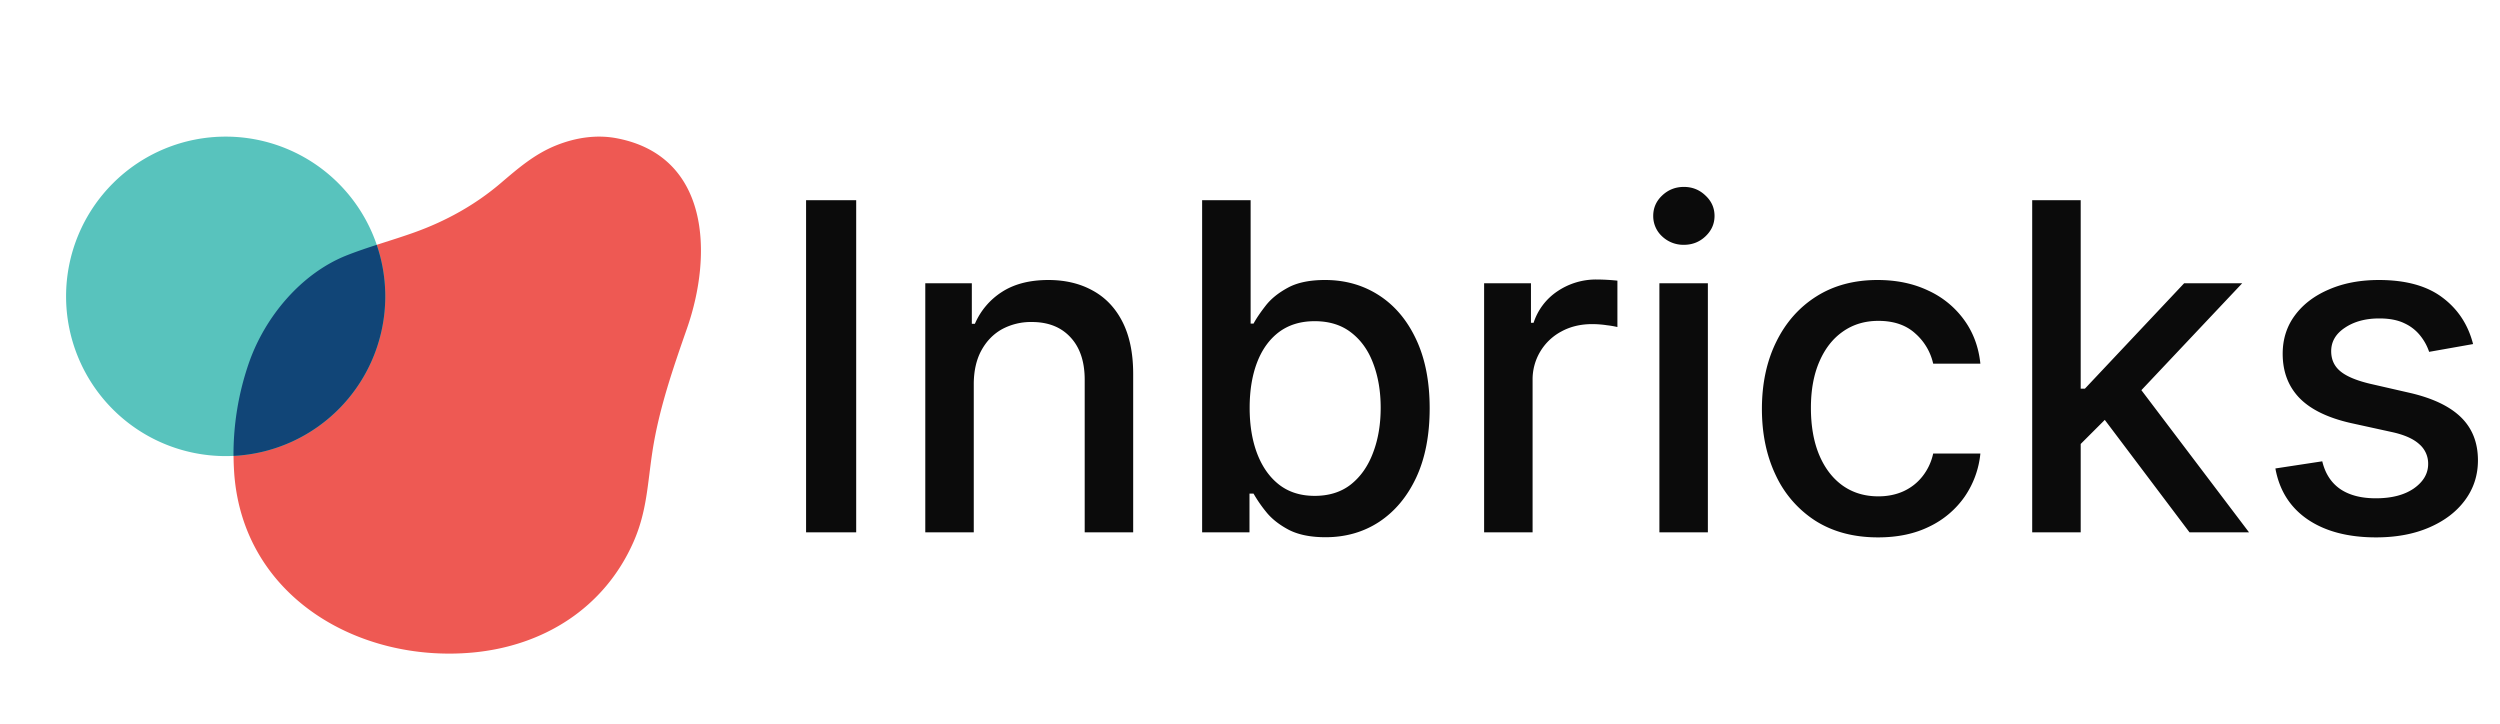 <svg xmlns="http://www.w3.org/2000/svg" width="107" height="31" fill="none"><path fill="#EE5953" d="M10.667 15.497c.686-1.942 2.228-3.805 4.195-4.576.942-.37 1.922-.632 2.874-.974 1.348-.483 2.601-1.176 3.693-2.107.757-.645 1.464-1.26 2.411-1.632.82-.322 1.702-.456 2.574-.287 3.953.765 4.1 4.952 2.99 8.133-.601 1.72-1.203 3.46-1.48 5.268-.213 1.397-.234 2.569-.813 3.878-1.25 2.828-3.855 4.454-6.897 4.73-4.869.439-9.792-2.388-10.188-7.649v-.002a11.904 11.904 0 0 1 .64-4.782Z"/><path fill="#58C3BD" d="M14.489 17.518a6.84 6.84 0 0 0 0-9.668 6.826 6.826 0 0 0-9.66 0 6.84 6.84 0 0 0 0 9.668 6.826 6.826 0 0 0 9.66 0Z"/><path fill="#114577" d="M16.489 12.684c0-.772-.13-1.513-.366-2.205-.424.137-.847.279-1.262.442-1.967.771-3.51 2.634-4.195 4.576a11.965 11.965 0 0 0-.672 4.015 6.834 6.834 0 0 0 6.495-6.828Z"/><path fill="#0B0B0B" d="m105.848 14.726-1.881.333a2.24 2.24 0 0 0-.375-.687 1.847 1.847 0 0 0-.68-.534c-.287-.14-.646-.209-1.076-.209-.588 0-1.078.132-1.471.396-.394.26-.59.595-.59 1.006 0 .357.131.644.395.861.264.218.69.396 1.277.535l1.694.388c.981.227 1.712.576 2.193 1.048.482.473.722 1.086.722 1.84 0 .639-.185 1.208-.555 1.707-.366.496-.877.884-1.534 1.167-.652.282-1.409.423-2.27.423-1.194 0-2.168-.255-2.922-.764-.754-.513-1.217-1.242-1.388-2.186l2.006-.306c.125.523.382.92.77 1.188.389.263.896.395 1.52.395.681 0 1.224-.141 1.632-.423.407-.287.61-.637.61-1.048a1.09 1.09 0 0 0-.374-.84c-.246-.227-.623-.398-1.132-.514l-1.805-.396c-.995-.226-1.73-.587-2.207-1.082-.472-.496-.708-1.123-.708-1.882 0-.629.176-1.18.528-1.651.351-.473.837-.84 1.457-1.104.62-.269 1.331-.403 2.131-.403 1.152 0 2.059.25 2.721.75.662.495 1.099 1.16 1.312 1.992Zm-16.961 4.442-.013-2.533h.36l4.248-4.512h2.485l-4.845 5.137h-.326l-1.909 1.908Zm-1.909 3.617V8.569h2.076v14.216h-2.076Zm6.734 0-3.818-5.067 1.43-1.451 4.935 6.518h-2.547ZM80.38 23c-1.032 0-1.92-.234-2.665-.701a4.641 4.641 0 0 1-1.708-1.95c-.398-.829-.597-1.777-.597-2.846 0-1.083.204-2.039.611-2.867.407-.833.981-1.483 1.721-1.95.74-.468 1.613-.702 2.617-.702.81 0 1.532.15 2.166.451a3.884 3.884 0 0 1 1.534 1.25c.393.537.627 1.164.701 1.88h-2.02a2.42 2.42 0 0 0-.763-1.29c-.394-.361-.921-.542-1.583-.542-.579 0-1.085.153-1.52.459-.43.3-.766.73-1.007 1.29-.24.556-.36 1.213-.36 1.972 0 .777.117 1.448.353 2.013.236.564.57 1.002 1 1.312.435.31.946.465 1.534.465.393 0 .75-.072 1.069-.215.324-.148.595-.359.812-.632a2.38 2.38 0 0 0 .465-.986h2.02a3.925 3.925 0 0 1-.673 1.847 3.874 3.874 0 0 1-1.507 1.277c-.624.31-1.358.465-2.2.465Zm-9.358-.215V12.123h2.075v10.662h-2.075Zm1.048-12.307a1.32 1.32 0 0 1-.93-.36 1.174 1.174 0 0 1-.382-.876c0-.342.127-.633.382-.874.259-.245.569-.368.93-.368.36 0 .668.123.923.368.259.24.389.532.389.874 0 .338-.13.63-.39.875-.254.24-.561.361-.922.361Zm-8.55 12.307V12.123h2.005v1.694h.112a2.578 2.578 0 0 1 1.027-1.354 2.94 2.94 0 0 1 1.68-.5 8.932 8.932 0 0 1 .881.049v1.985a3.72 3.72 0 0 0-.444-.076 4.238 4.238 0 0 0-.639-.049c-.49 0-.927.104-1.311.313a2.32 2.32 0 0 0-1.236 2.089v6.51H63.52Zm-12.069 0V8.569h2.076v5.282h.124c.12-.222.294-.479.521-.77.227-.292.542-.546.944-.764.403-.222.935-.333 1.597-.333.86 0 1.629.218 2.304.653.676.435 1.206 1.062 1.59 1.88.388.82.583 1.806.583 2.958 0 1.152-.192 2.14-.576 2.964-.384.819-.912 1.45-1.583 1.895-.671.44-1.437.659-2.298.659-.647 0-1.177-.109-1.59-.326-.406-.218-.726-.472-.957-.764a5.784 5.784 0 0 1-.535-.777h-.173v1.659h-2.027Zm2.034-5.331c0 .75.109 1.407.326 1.971.218.565.532 1.007.944 1.326.412.315.916.472 1.513.472.62 0 1.139-.164 1.555-.493.417-.333.731-.784.944-1.353.218-.57.326-1.21.326-1.923 0-.704-.106-1.335-.319-1.895-.208-.56-.523-1.002-.944-1.326-.416-.324-.937-.486-1.562-.486-.601 0-1.11.155-1.527.465-.411.31-.724.743-.937 1.298-.213.556-.319 1.204-.319 1.944Zm-11.808-1v6.33h-2.075v-10.66h1.992v1.734h.132a3.047 3.047 0 0 1 1.152-1.36c.527-.342 1.191-.514 1.992-.514.727 0 1.363.153 1.909.458.546.301.97.75 1.27 1.347.3.597.451 1.335.451 2.214v6.782h-2.075v-6.532c0-.773-.201-1.377-.604-1.812-.403-.44-.956-.659-1.659-.659a2.6 2.6 0 0 0-1.284.312c-.37.209-.664.514-.882.917-.213.398-.319.879-.319 1.443ZM36.645 8.57v14.215H34.5V8.569h2.145Z"/></svg>
